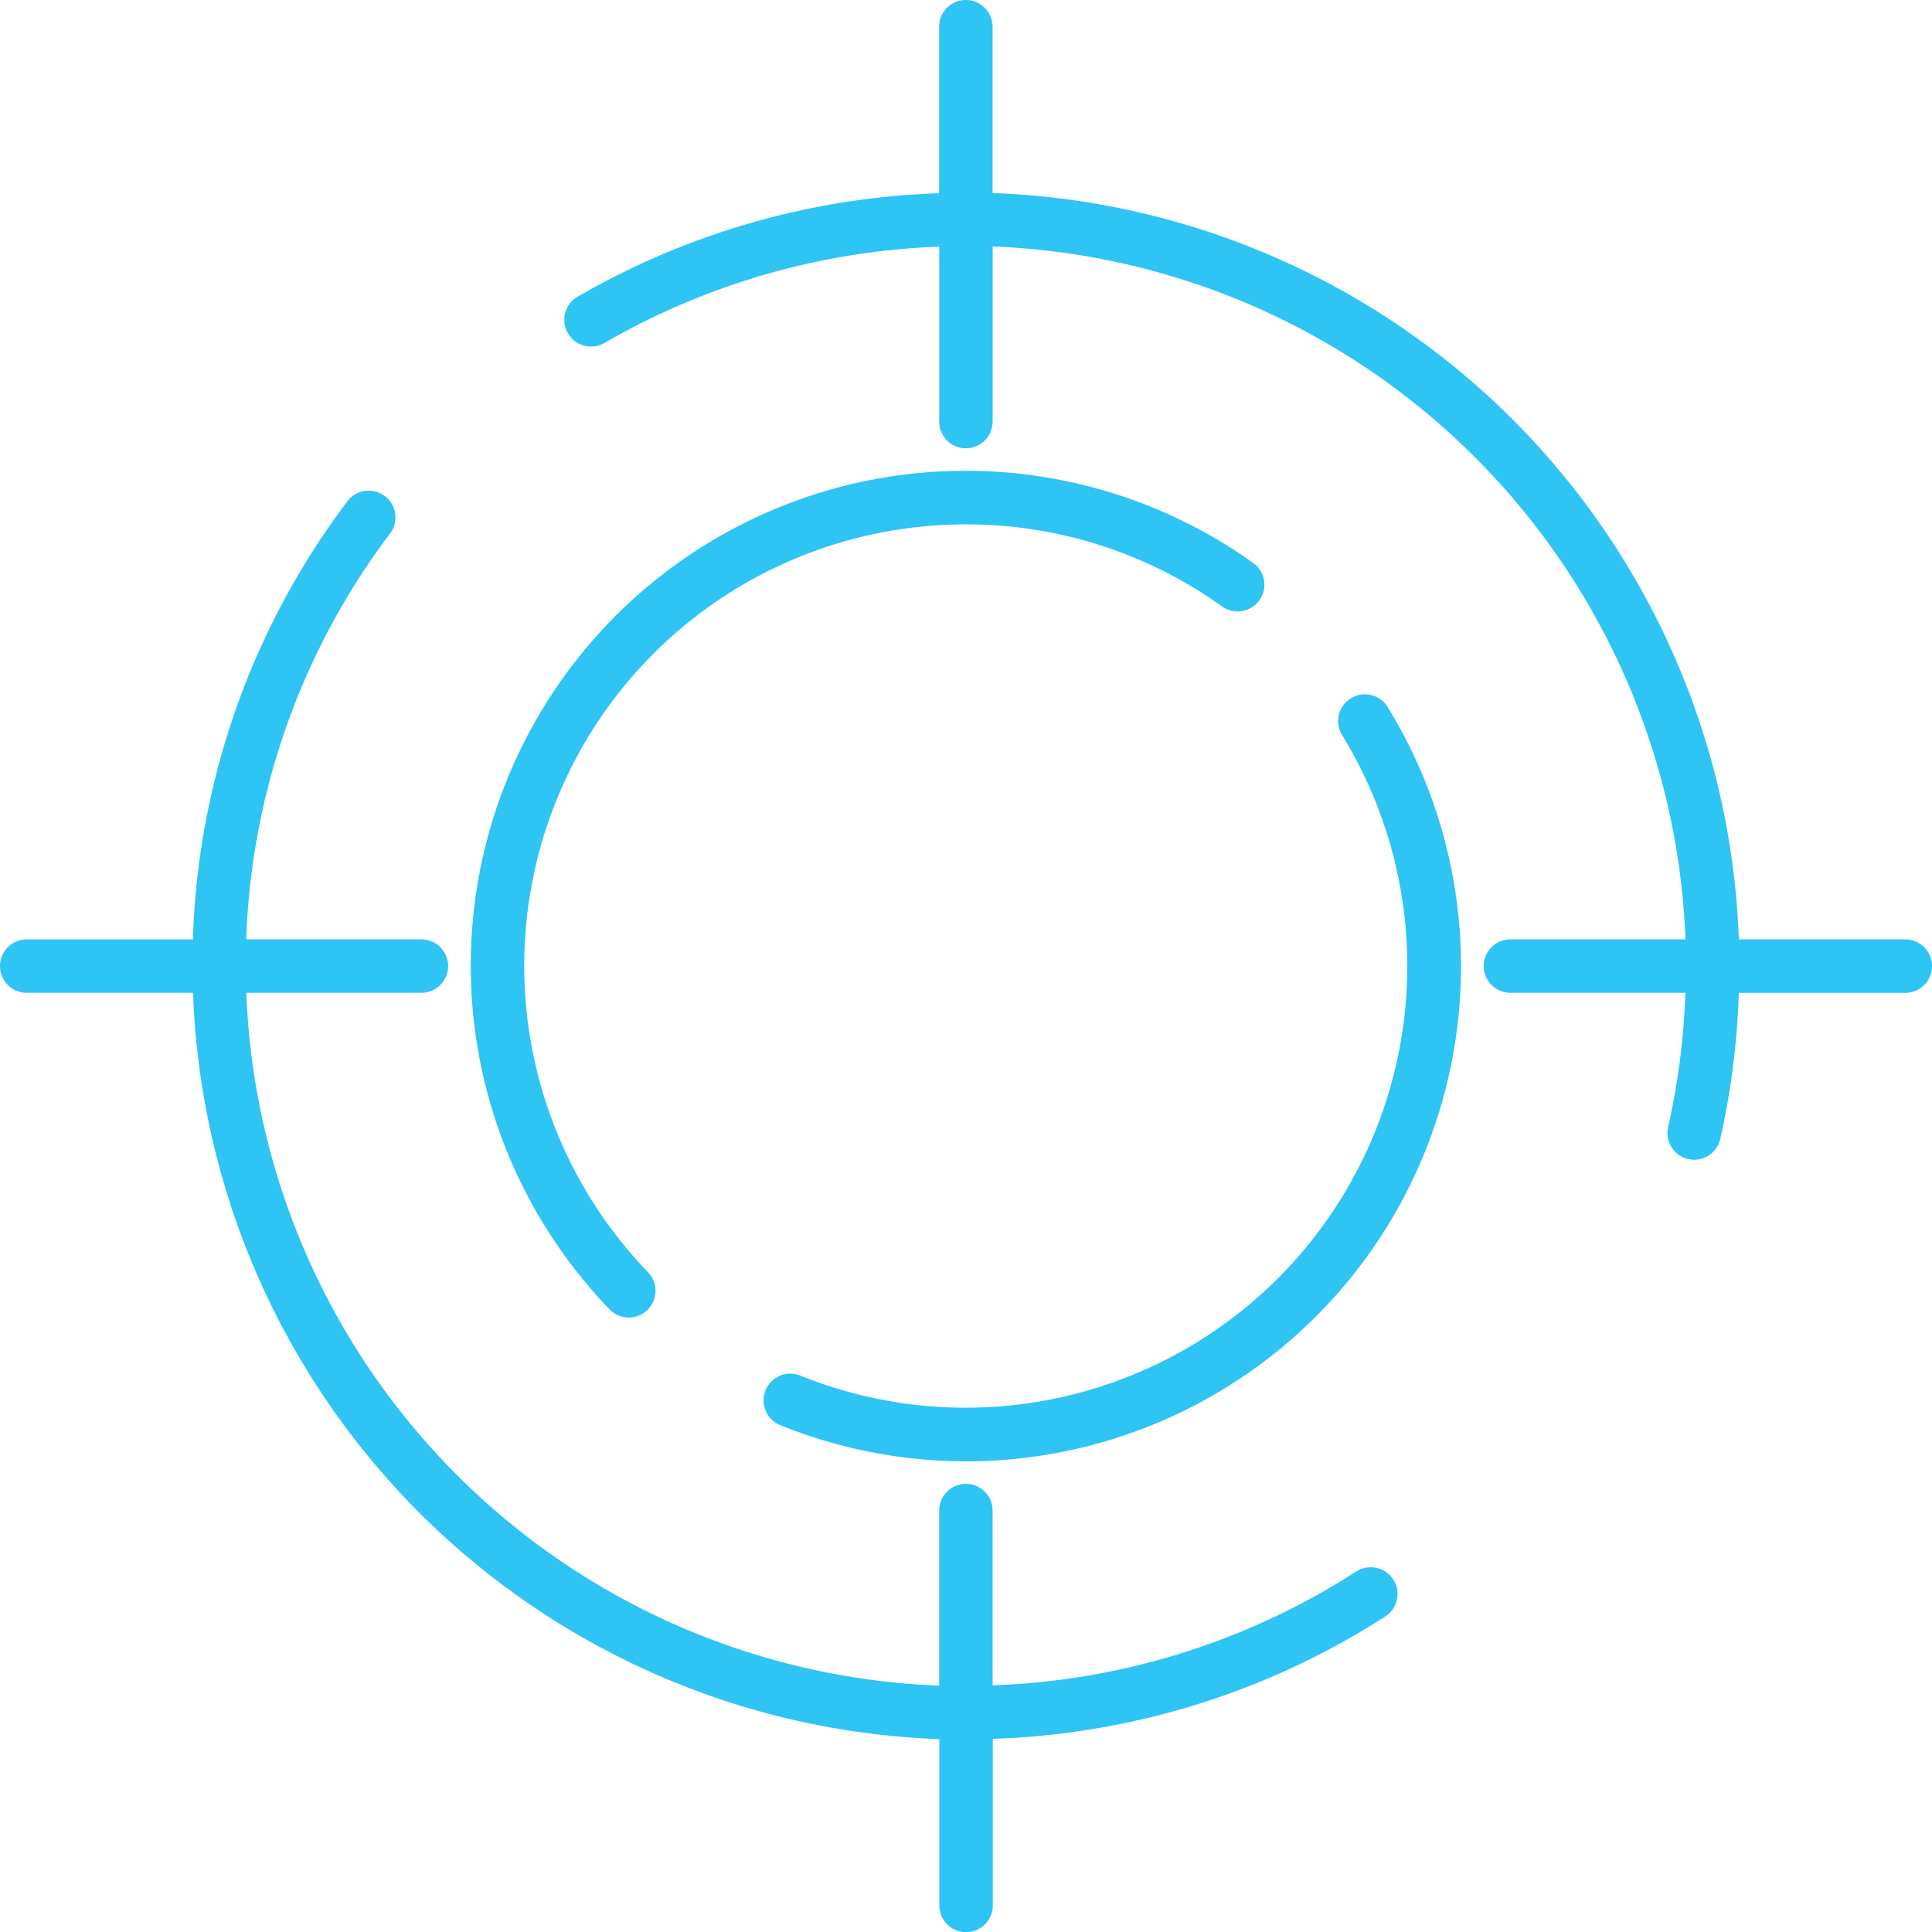 <svg viewBox="0 0 131.821 131.833" height="131.833" width="131.821" xmlns="http://www.w3.org/2000/svg" data-name="Focus on Innovation" id="Focus_on_Innovation">
  <path fill="#2ec4f3" transform="translate(0 11.947)" d="M92.5,95.3a48.912,48.912,0,0,1-24.774,7.744V91.12a1.822,1.822,0,0,0-3.644,0v11.947A49.19,49.19,0,0,1,16.805,55.791H28.752a1.822,1.822,0,0,0,0-3.644H16.8a48.663,48.663,0,0,1,9.815-27.694A1.821,1.821,0,1,0,23.7,22.26,52.315,52.315,0,0,0,13.161,52.148H1.822a1.822,1.822,0,1,0,0,3.644H13.173a52.837,52.837,0,0,0,50.92,50.92v11.351a1.822,1.822,0,0,0,3.644,0v-11.37a52.571,52.571,0,0,0,26.747-8.327A1.824,1.824,0,1,0,92.5,95.306Z" data-name="Path 32528" id="Path_32528"></path>
  <path fill="#2ec4f3" transform="translate(18.58 16.906)" d="M73.592,30.741a1.823,1.823,0,0,0-.6,2.508A30.136,30.136,0,0,1,36,76.942a1.823,1.823,0,0,0-1.373,3.377A33.772,33.772,0,0,0,76.1,31.336,1.821,1.821,0,0,0,73.592,30.741Z" data-name="Path 32529" id="Path_32529"></path>
  <path fill="#2ec4f3" transform="translate(11.463 11.465)" d="M54.442,24.314a29.922,29.922,0,0,1,17.479,5.6,1.824,1.824,0,1,0,2.12-2.97A33.763,33.763,0,0,0,30.129,77.87a1.821,1.821,0,0,0,2.624-2.527A30.114,30.114,0,0,1,54.442,24.314Z" data-name="Path 32530" id="Path_32530"></path>
  <path fill="#2ec4f3" transform="translate(13.742)" d="M116.256,64.093H104.9a52.837,52.837,0,0,0-50.92-50.92V1.822a1.822,1.822,0,0,0-3.644,0V13.186a52.656,52.656,0,0,0-24.664,7.057A1.822,1.822,0,0,0,27.5,23.4,49.192,49.192,0,0,1,50.342,16.83V28.764a1.822,1.822,0,1,0,3.644,0V16.818a49.194,49.194,0,0,1,47.275,47.275H89.315a1.822,1.822,0,0,0,0,3.644h11.94a49.74,49.74,0,0,1-1.178,9.165,1.818,1.818,0,0,0,1.373,2.18,1.865,1.865,0,0,0,.407.049,1.821,1.821,0,0,0,1.773-1.415,53.153,53.153,0,0,0,1.269-9.973h11.357a1.825,1.825,0,0,0,0-3.65Z" data-name="Path 32531" id="Path_32531"></path>
</svg>
